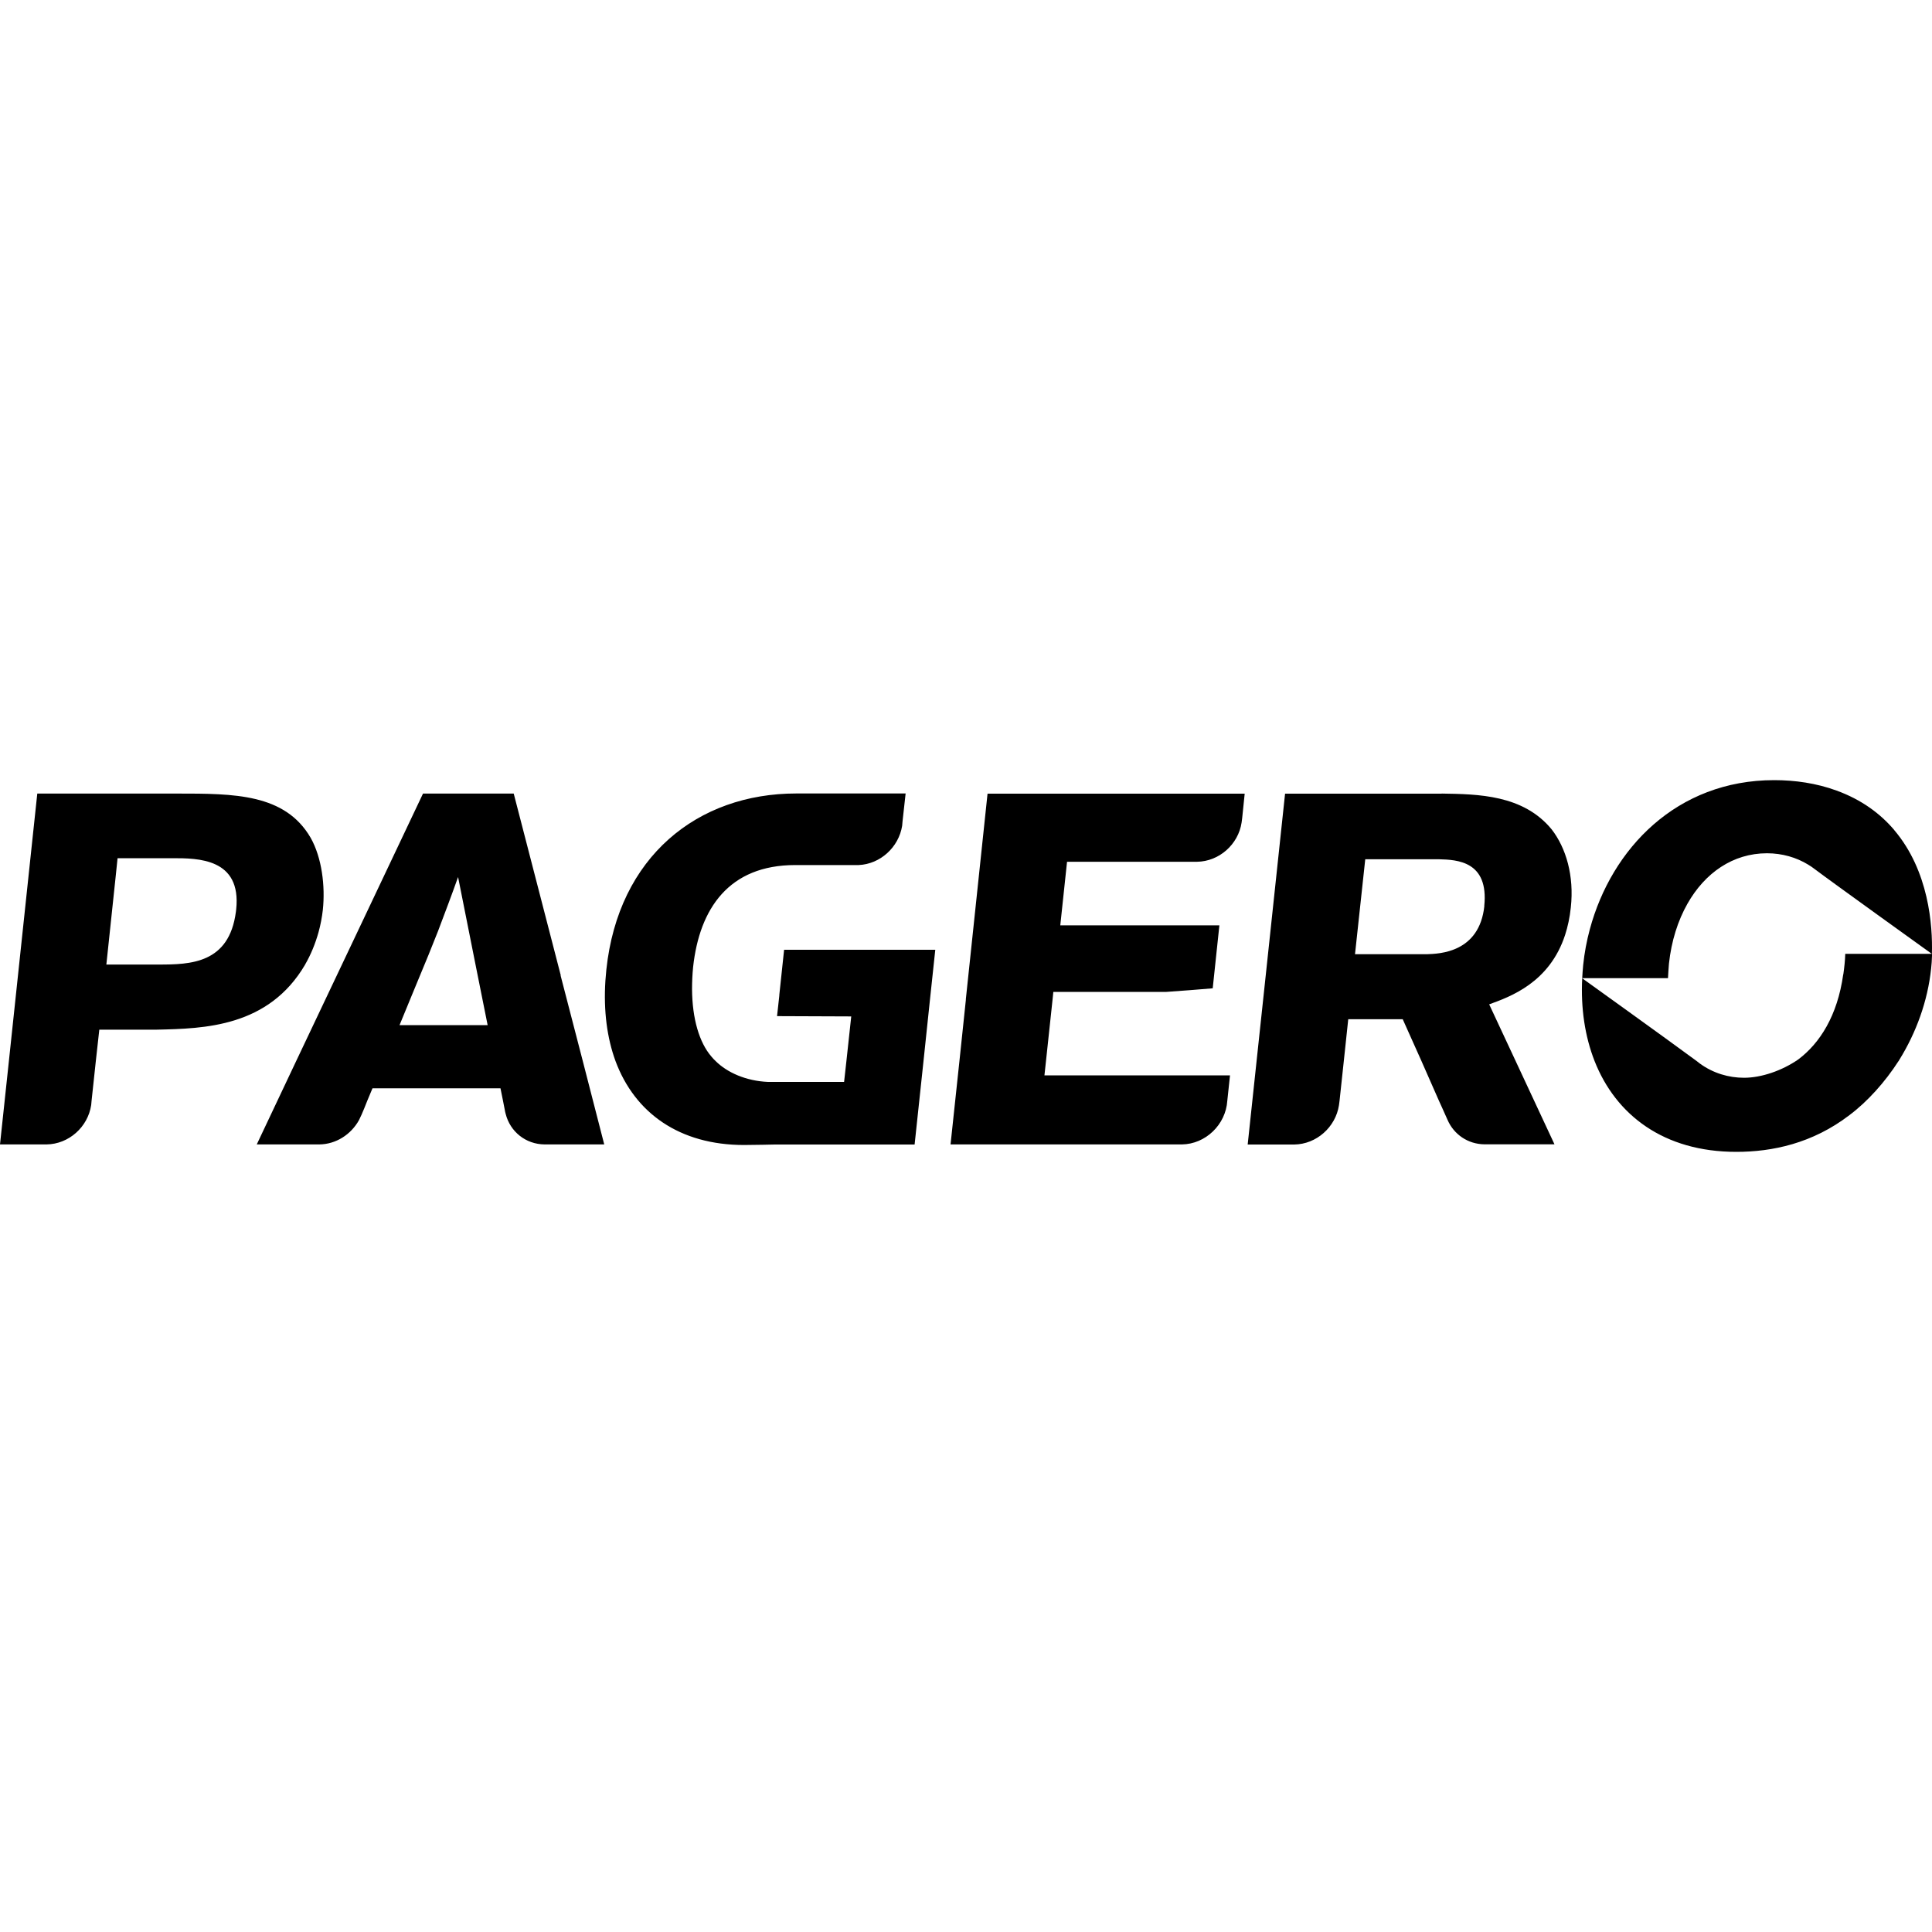 <?xml version="1.0" encoding="UTF-8"?><svg id="Lager_1" xmlns="http://www.w3.org/2000/svg" xmlns:xlink="http://www.w3.org/1999/xlink" viewBox="0 0 200 200"><defs><clipPath id="clippath"><rect y="80.76" width="200" height="38.48" fill="none" stroke-width="0"/></clipPath></defs><g id="Lager_1-2"><g clip-path="url(#clippath)"><path d="m80.68,103.01l-.24,2.18,7.68.03-.5,4.62-.24,2.16h-7.88c-2.28-.1-4.22-.97-5.42-2.16-.16-.16-.32-.31-.44-.47-1.25-1.45-1.98-3.91-2-6.97,0-.73.03-1.49.11-2.29.66-6.07,3.72-10.56,10.57-10.56h6.57c2.24-.1,4.14-1.84,4.5-4.06l.04-.46.32-2.89h-11.31c-10.25,0-18.43,6.55-19.67,18.23-.04.39-.07.78-.1,1.16-.2,3.11.17,5.92,1.05,8.32,2,5.37,6.62,8.68,13.31,8.68.94,0,3.16-.05,3.16-.05h14.49l.92-8.63.67-6.37.55-5.16h-15.65l-.5,4.71h0Zm-39.32,3.11c.81-2,2-4.83,3-7.27.36-.89.7-1.73.98-2.45.7-1.85,1.42-3.75,2.08-5.61l1.77,8.89,1.29,6.44h-9.13Zm16.69-5.15l-4.87-18.82h-9.39l-7.2,15.19-5.93,12.5-4.08,8.63h6.48c1.74-.02,3.28-1.04,4.1-2.51.32-.61.86-2.01.86-2.01l.54-1.29h13.25l.26,1.29.18.92c.02.16.06.3.1.45.46,1.82,2.06,3.13,4.02,3.15h6.18l-2.22-8.63s-2.3-8.87-2.3-8.87Zm-33.6-6.83c-.01.09-.02.17-.03.25-.7,5.36-4.7,5.46-8.01,5.46h-5.4l.98-9.26.18-1.75h5.7c2.6,0,7.14,0,6.58,5.3m7.14,5.7c.59-1.02,1.05-2.15,1.38-3.32.21-.76.36-1.55.45-2.33.26-2.47-.1-5.4-1.26-7.46-2.66-4.58-7.93-4.58-13.83-4.58H3.86l-.55,5.17-2.39,22.52-.92,8.63h4.82c2.3-.03,4.28-1.8,4.62-4.08l.04-.44.44-4.11.36-3.25h5.96c4.9-.11,11.55-.26,15.35-6.74m164.5-13.93c-1.43-1.68-3.36-3.13-5.97-4.08-2.1-.77-4.32-1.08-6.46-1.08-10.09,0-16.83,7.09-19.08,15.43-.33,1.22-.56,2.45-.69,3.71-.04.46-.08.91-.1,1.36h8.88c.02-.48.06-.99.1-1.51.25-2.33.92-4.44,1.91-6.19,1.81-3.2,4.71-5.23,8.24-5.23,1.57,0,3.04.43,4.25,1.17.24.14.47.3.69.47,1.58,1.2,12.13,8.78,12.13,8.78.09-2.95-.32-8.61-3.9-12.82m-42.43,7.86c-.52,4.84-4.66,4.94-5.94,4.99h-7.45l1.06-9.83h7.64c1.88.05,5.16.2,4.68,4.84m-4.41-11.63h-16.21l-2.09,19.64-.86,8.05-.92,8.63h4.82c2.3-.03,4.28-1.8,4.63-4.07l.06-.46.44-4.11.46-4.33h5.64l1.94,4.33,1.8,4.09s.64,1.4.9,2c.64,1.48,2.08,2.51,3.82,2.53h7.25s-4.02-8.62-4.02-8.62l-2.74-5.87c2.17-.79,6.24-2.23,7.86-7.19.27-.84.48-1.78.59-2.84.36-3.29-.5-6.17-1.98-8.08-2.95-3.6-7.63-3.65-11.39-3.71m-49.25,21.31l-.67,6.38-.92,8.63h23.95c2.44-.03,4.54-2.04,4.7-4.52l.28-2.63h-19.21l.16-1.48.7-6.55.06-.61h11.71c1.61-.11,3.21-.24,4.79-.37l.69-6.52h-16.47l.7-6.58h13.45c2.3-.03,4.28-1.8,4.62-4.06.02-.15.04-.3.06-.46l.26-2.53h-26.62l-2.25,21.31h.01Zm90.82-2.59c-.6,4.29-2.43,7.13-4.65,8.8-1.69,1.17-3.83,1.9-5.62,1.9-1.58,0-3.2-.47-4.58-1.48-.1-.08-.2-.16-.32-.25-3.25-2.4-11.85-8.57-11.85-8.57-.16,3.1.28,6.02,1.28,8.57,2.2,5.59,7.17,9.4,14.67,9.4,3.72,0,7.88-.87,11.71-3.8,1.87-1.4,3.69-3.43,5.08-5.59h.01s.04-.07.06-.11c.02-.03.04-.05.05-.08h0c1.7-2.76,2.9-5.99,3.26-9.4.04-.34.08-.86.1-1.52h-8.99c-.02.71-.1,1.42-.2,2.13" stroke-width="0"/></g></g></svg>